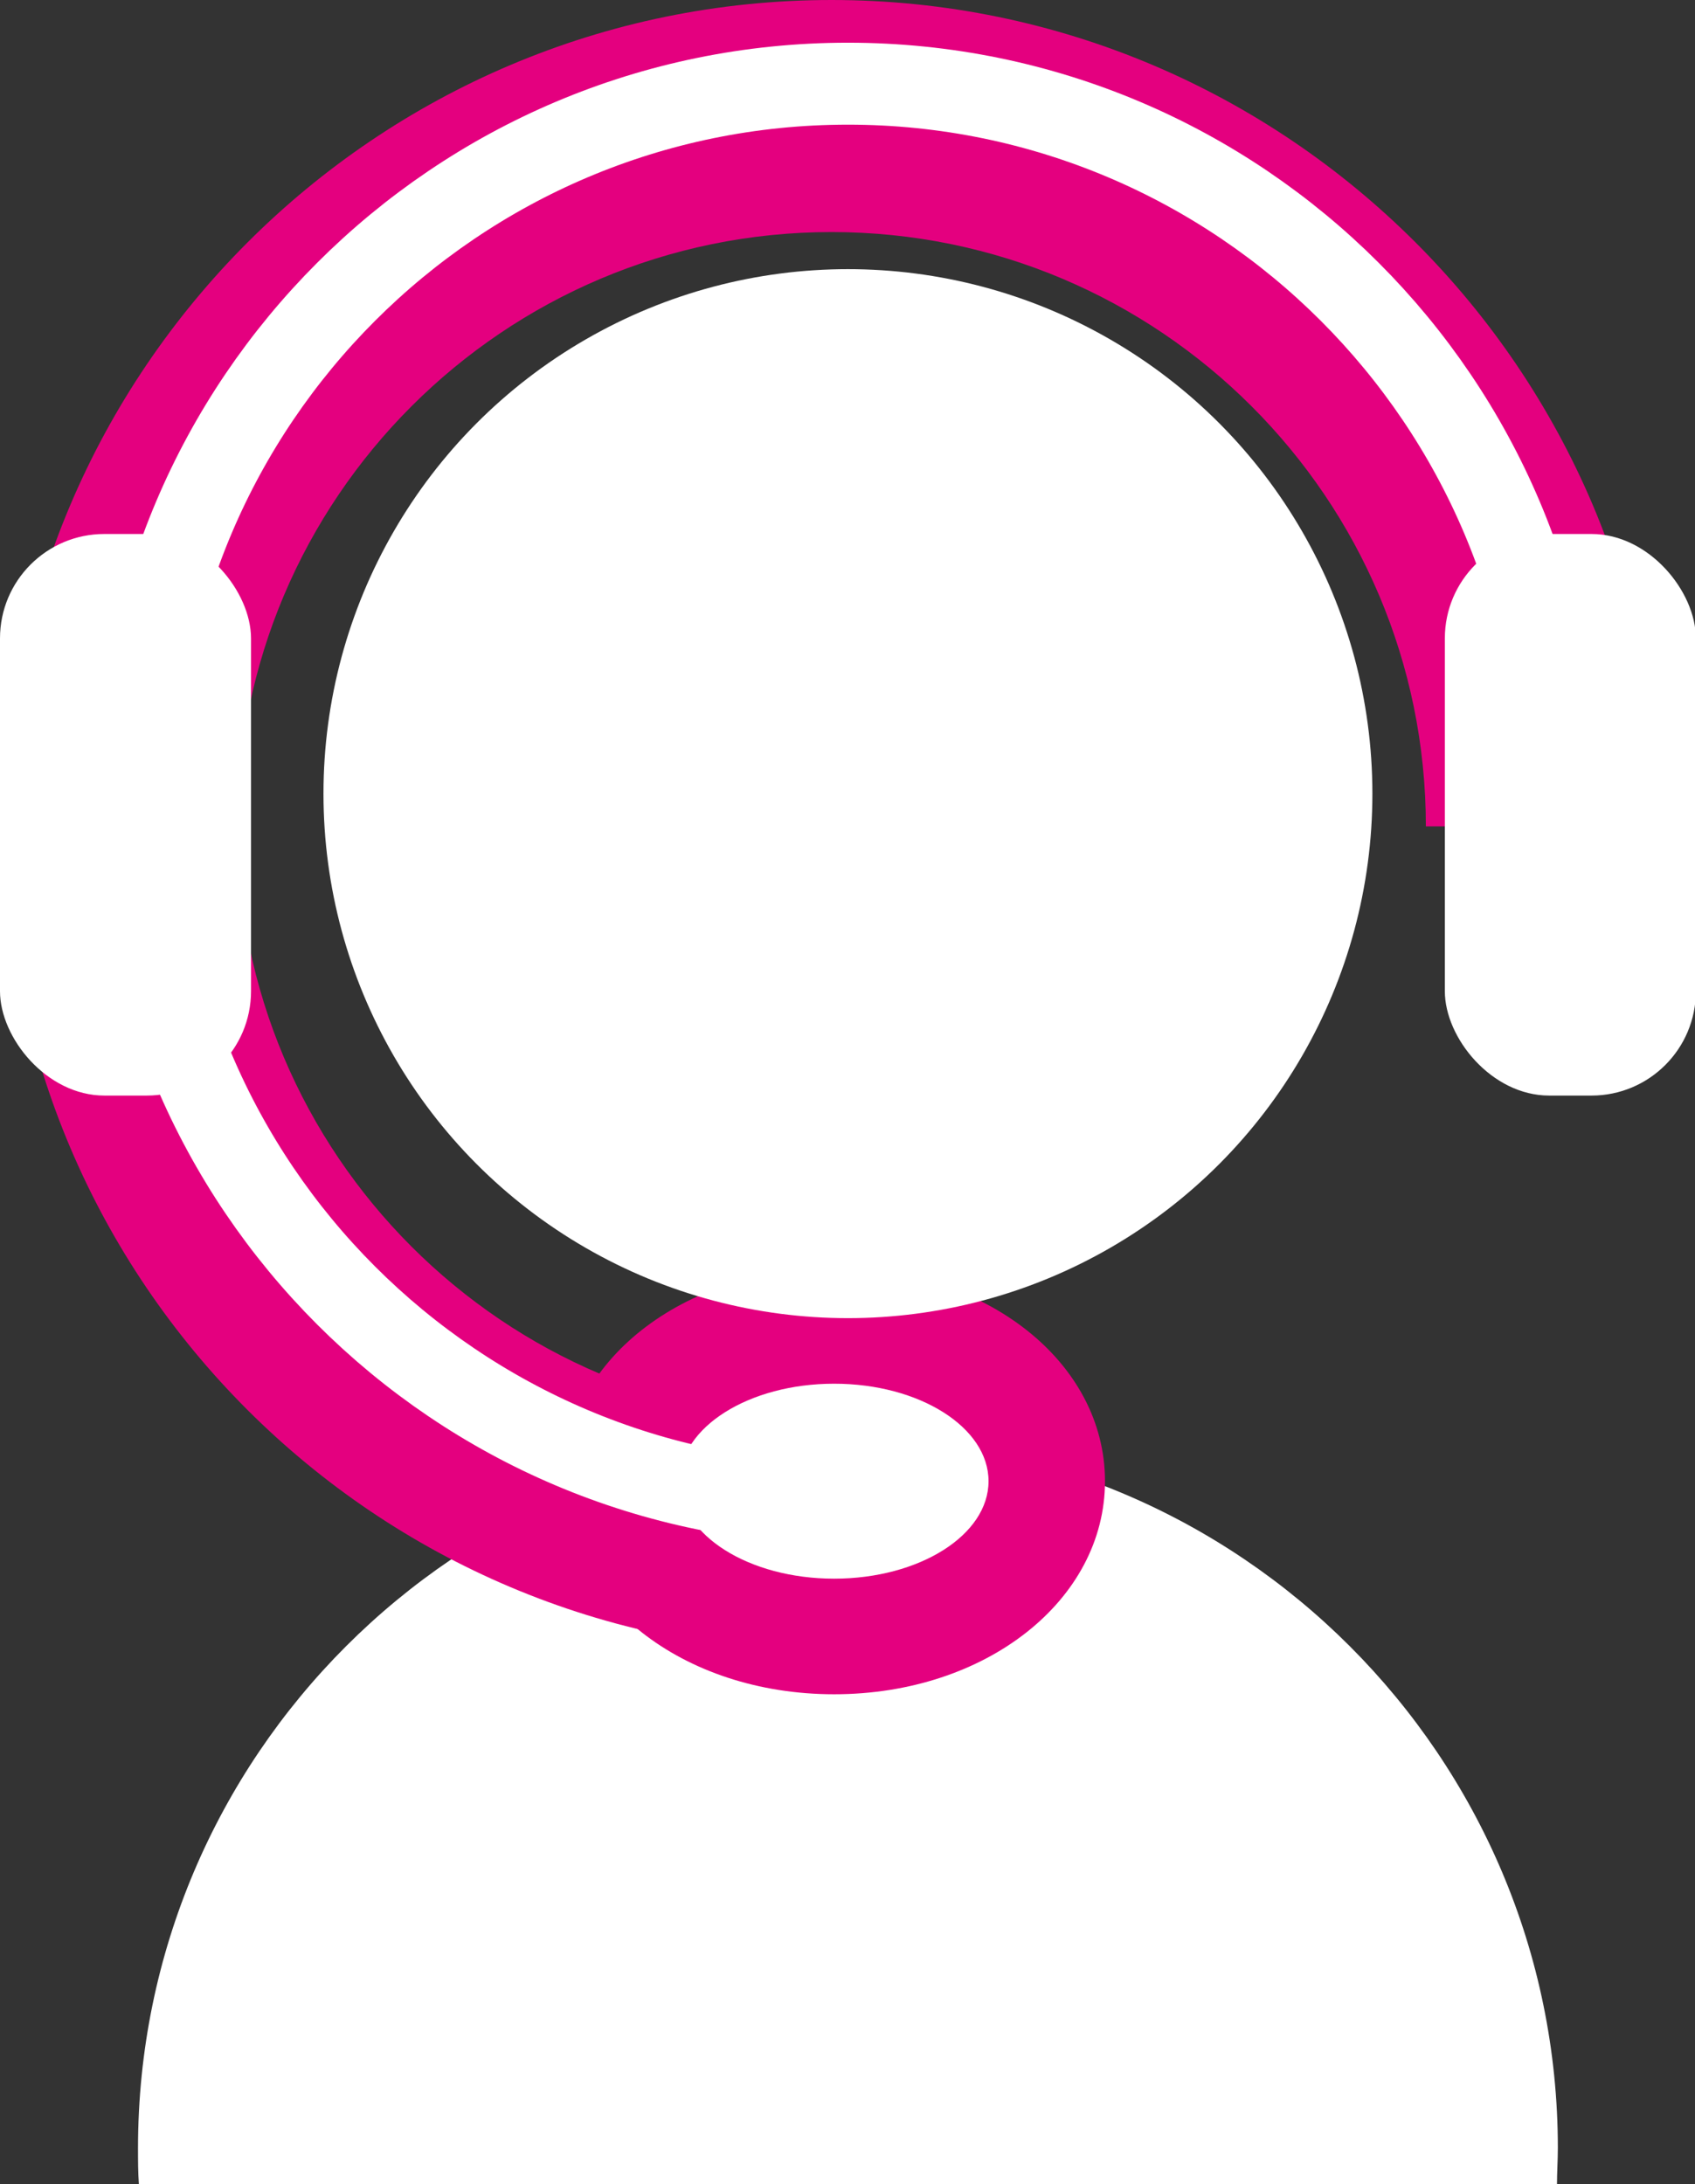 <?xml version="1.0" encoding="UTF-8"?>
<svg id="_レイヤー_2" data-name="レイヤー 2" xmlns="http://www.w3.org/2000/svg" viewBox="0 0 19.65 25.32">
  <rect x="0" y="0" width="19.65" height="25.32" fill="#333333" stroke="none"/>
  <defs>
    <style>
      .cls-1 {
        fill: #fff;
      }

      .cls-2 {
        fill: none;
        stroke: #fff;
        stroke-linecap: round;
        stroke-linejoin: round;
        stroke-width: .95px;
      }

      .cls-3 {
        fill: #e4007f;
      }
    </style>
  </defs>
  <g id="_レイヤー_1-2" data-name="レイヤー 1">
    <g>
      <path class="cls-1" d="M9.83,16.67c-4.54,0-8.23,3.69-8.23,8.23,0,.14,0,.28.01.42h16.44c0-.14.01-.28.01-.42,0-4.54-3.69-8.23-8.23-8.23Z"/>
      <path class="cls-3" d="M9.67,19.64c-1.76,0-3.14-1.09-3.14-2.47s1.38-2.47,3.14-2.47,3.14,1.09,3.14,2.47-1.38,2.47-3.14,2.47Z"/>
      <path class="cls-3" d="M9.64,19.15C4.36,19.15.06,14.86.06,9.58S4.36,0,9.64,0s9.58,4.3,9.58,9.58h-2.69c0-3.8-3.09-6.89-6.89-6.89s-6.89,3.09-6.89,6.89,3.09,6.89,6.89,6.89v2.69Z"/>
      <path class="cls-2" d="M9.83,17.43c-4.54,0-8.23-3.69-8.23-8.23S5.29.97,9.83.97s8.23,3.69,8.23,8.23"/>
      <circle class="cls-1" cx="9.83" cy="9.2" r="6.08"/>
      <ellipse class="cls-1" cx="9.67" cy="17.17" rx="1.79" ry="1.13"/>
      <rect class="cls-1" y="6.19" width="2.91" height="6.51" rx="1.21" ry="1.21"/>
      <rect class="cls-1" x="16.75" y="6.19" width="2.91" height="6.51" rx="1.21" ry="1.21"/>
    </g>
  </g>
</svg>